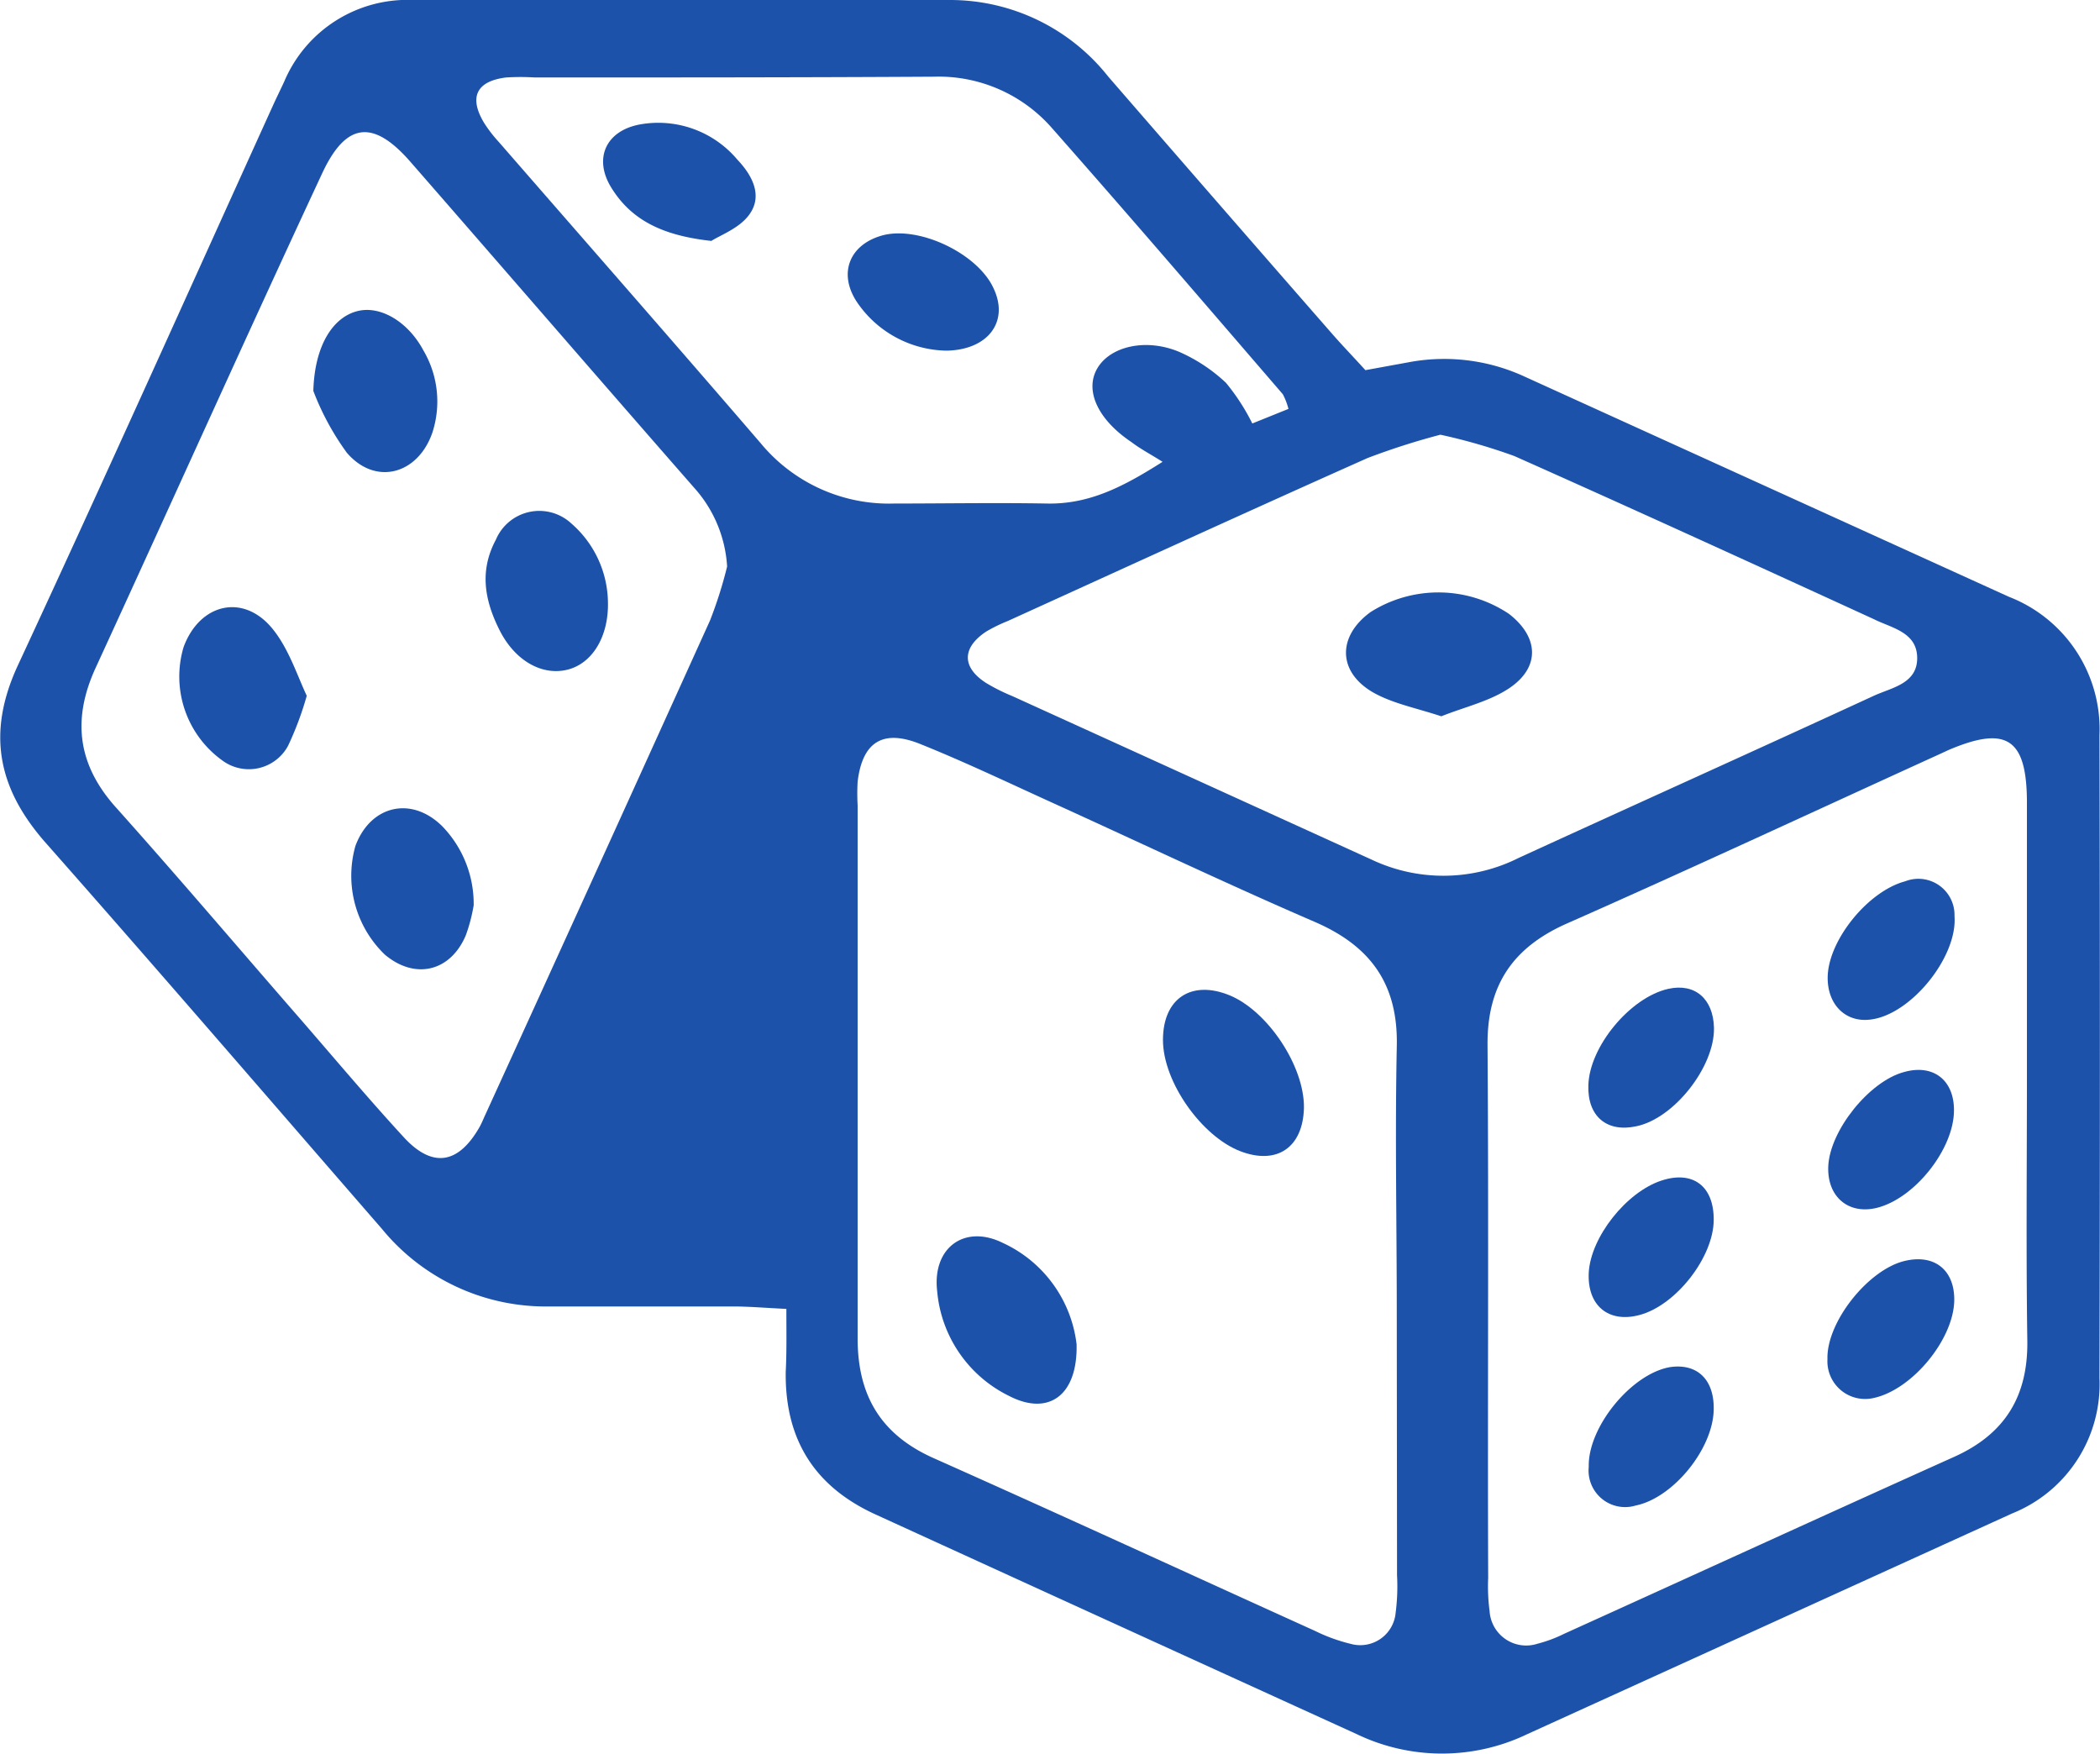 <svg xmlns="http://www.w3.org/2000/svg" viewBox="0 0 162.66 135.85"><title>Asset 2</title><g id="Layer_2"  fill="#1d52aa" data-name="Layer 2"><g id="Layer_1-2" data-name="Layer 1"><path d="M60.91,101.38c-1.62-.08-2.82-.18-4-.19q-7.18,0-14.38,0a16.4,16.4,0,0,1-12.94-6c-8.69-10-17.36-20.07-26.13-30C-.19,61-1,56.76,1.34,51.63,8.07,37.14,14.61,22.57,21.22,8c.26-.56.53-1.11.79-1.67A10.36,10.36,0,0,1,32,0q20.82,0,41.66,0A15.61,15.61,0,0,1,85.83,5.92q8.67,10,17.41,20c.8.91,1.65,1.79,2.52,2.75l3.29-.6a14.86,14.86,0,0,1,9,1.08q18.78,8.54,37.57,17.08a11,11,0,0,1,7,10.73q.06,24.89,0,49.77a10.79,10.79,0,0,1-6.76,10.49l-37.57,17.1a15.25,15.25,0,0,1-13.19,0q-18.61-8.48-37.24-17c-4.79-2.17-7.07-5.85-7-11.07C60.94,104.75,60.91,103.19,60.91,101.38Zm47.28.36c0-6.88-.14-13.77,0-20.64.13-4.84-2-7.81-6.34-9.69-6.76-2.92-13.42-6.09-20.13-9.14-3.46-1.57-6.9-3.22-10.43-4.64-2.92-1.18-4.49-.15-4.86,2.91a16.15,16.15,0,0,0,0,1.84c0,13.77,0,27.53,0,41.29,0,4.42,1.8,7.45,5.89,9.27,9.88,4.4,19.69,8.92,29.54,13.38a13.21,13.21,0,0,0,2.75,1,2.75,2.75,0,0,0,3.49-2.38,16,16,0,0,0,.11-2.94ZM56.32,43.88a10,10,0,0,0-2.56-6.11c-7.36-8.41-14.67-16.87-22-25.27-2.9-3.31-5-3-6.84,1C19,26.21,13.26,39,7.42,51.7,5.57,55.71,6,59.23,9,62.56c4.59,5.13,9.05,10.37,13.56,15.56,2.91,3.33,5.74,6.73,8.75,10,2.23,2.4,4.22,2,5.83-.82.18-.32.31-.66.47-1Q46.35,67.16,55,48.05A33,33,0,0,0,56.32,43.88ZM157,83.18c0-7,0-14,0-21,0-5-1.58-6-6.07-4.09l-.67.31c-9.61,4.38-19.19,8.84-28.85,13.11-4.23,1.86-6.22,4.79-6.19,9.42.1,13.77,0,27.53.05,41.29a14.62,14.62,0,0,0,.11,2.57,2.84,2.84,0,0,0,3.72,2.52,10.46,10.46,0,0,0,2.06-.77c10.07-4.56,20.12-9.17,30.2-13.7,3.94-1.77,5.73-4.7,5.67-9C156.93,97,157,90.07,157,83.18ZM111.57,33.67a55,55,0,0,0-5.65,1.81c-9.31,4.15-18.58,8.4-27.86,12.62a12.14,12.14,0,0,0-1.66.81c-1.9,1.25-1.92,2.78,0,4a14.63,14.63,0,0,0,2,1q13.92,6.33,27.84,12.67a13,13,0,0,0,11.39-.13c9.16-4.2,18.34-8.33,27.49-12.55,1.38-.64,3.39-.93,3.38-2.94s-2-2.32-3.35-3c-9.27-4.25-18.54-8.49-27.86-12.64A44.37,44.37,0,0,0,111.57,33.67Zm-11.77-2a5.06,5.06,0,0,0-.44-1.14C93.42,23.64,87.51,16.75,81.5,9.94a11.66,11.66,0,0,0-9.15-4C62,6,51.73,6,41.42,6a18.07,18.07,0,0,0-2.21,0c-2.31.28-2.92,1.53-1.7,3.54A10.38,10.38,0,0,0,38.64,11c6.77,7.78,13.57,15.53,20.29,23.34A12.89,12.89,0,0,0,69.27,39c3.93,0,7.86-.07,11.78,0,3.34.08,6-1.33,9-3.23-1-.63-1.72-1-2.4-1.52C85,32.48,84,30.21,85,28.52s3.74-2.35,6.33-1.27a12.74,12.74,0,0,1,3.63,2.4A16.39,16.39,0,0,1,97,32.8Z"/><path d="M101,85.82c-.08,3.06-2.09,4.43-4.92,3.35-3-1.15-6-5.37-6-8.62s2.23-4.66,5.16-3.46S101.05,82.57,101,85.82Z"/><path d="M83.39,104.12c.09,4-2.2,5.57-5.23,4A10,10,0,0,1,72.59,100c-.39-3.36,2.12-5.2,5.09-3.73A9.93,9.93,0,0,1,83.39,104.12Z"/><path d="M36.69,70.12a13,13,0,0,1-.62,2.35c-1.21,2.81-3.94,3.42-6.26,1.47a8.47,8.47,0,0,1-2.28-8.42c1.17-3.15,4.34-3.89,6.73-1.52A8.64,8.64,0,0,1,36.69,70.12Z"/><path d="M23.76,53.89a24.64,24.64,0,0,1-1.45,3.88,3.45,3.45,0,0,1-5.09,1.13,8,8,0,0,1-3-8.78c1.24-3.37,4.61-4.19,6.87-1.44C22.35,50.21,23,52.27,23.76,53.89Z"/><path d="M47.09,46.64c.06,2.65-1.2,4.75-3.14,5.23s-4.05-.66-5.26-3.07-1.53-4.66-.28-7a3.65,3.65,0,0,1,5.85-1.25A8.22,8.22,0,0,1,47.09,46.64Z"/><path d="M24.27,30.28c.1-3.63,1.6-5.8,3.53-6.21,1.74-.37,3.83.88,5,3.08a7.79,7.79,0,0,1,.68,6.39c-1.14,3.23-4.42,4.09-6.62,1.52A20.55,20.55,0,0,1,24.27,30.28Z"/><path d="M151.35,86c0,3-3.06,6.85-6,7.56-2.19.52-3.82-.87-3.74-3.19.1-2.79,3.18-6.63,5.88-7.34C149.73,82.4,151.36,83.64,151.35,86Z"/><path d="M141.57,75.58c.11-2.83,3.14-6.56,6-7.32a2.8,2.8,0,0,1,3.82,2.7c.24,3.14-3.34,7.59-6.45,8C142.94,79.25,141.49,77.77,141.57,75.58Z"/><path d="M151.37,100.78c-.09,3-3.25,6.83-6.2,7.49a2.92,2.92,0,0,1-3.62-3c-.09-2.86,3.16-6.95,6-7.61C149.88,97.11,151.43,98.41,151.37,100.78Z"/><path d="M132.74,109.1c0,3.07-3.13,6.92-6.05,7.51a2.83,2.83,0,0,1-3.63-3c-.08-3.06,3.29-7.2,6.29-7.72C131.43,105.58,132.76,106.82,132.74,109.1Z"/><path d="M132.76,79.62c.05,3-3.08,7-6,7.61-2.3.51-3.81-.77-3.73-3.17.08-3,3.24-6.81,6.19-7.47C131.29,76.13,132.71,77.36,132.76,79.62Z"/><path d="M132.74,94.47c0,2.89-2.92,6.63-5.74,7.38-2.41.65-4.07-.73-3.94-3.28.15-2.75,2.91-6.24,5.63-7.13C131.12,90.64,132.75,91.86,132.74,94.47Z"/><path d="M111.64,55.48c-2-.66-3.81-1-5.32-1.87-2.74-1.61-2.71-4.36-.15-6.21a9.83,9.83,0,0,1,10.7.14c2.3,1.77,2.46,4.1.08,5.73C115.41,54.32,113.46,54.75,111.64,55.48Z"/><path d="M73.32,27.16a8.54,8.54,0,0,1-7-3.85c-1.4-2.21-.48-4.37,2-5.07,2.85-.79,7.46,1.41,8.66,4.14C78.16,24.93,76.52,27.1,73.32,27.16Z"/><path d="M55.1,18.66c-3.66-.4-6.15-1.54-7.74-4.11-1.41-2.26-.44-4.42,2.2-4.91a8,8,0,0,1,7.55,2.72c1.16,1.22,2,2.8.92,4.27C57.27,17.68,55.8,18.21,55.1,18.66Z"/></g></g></svg>